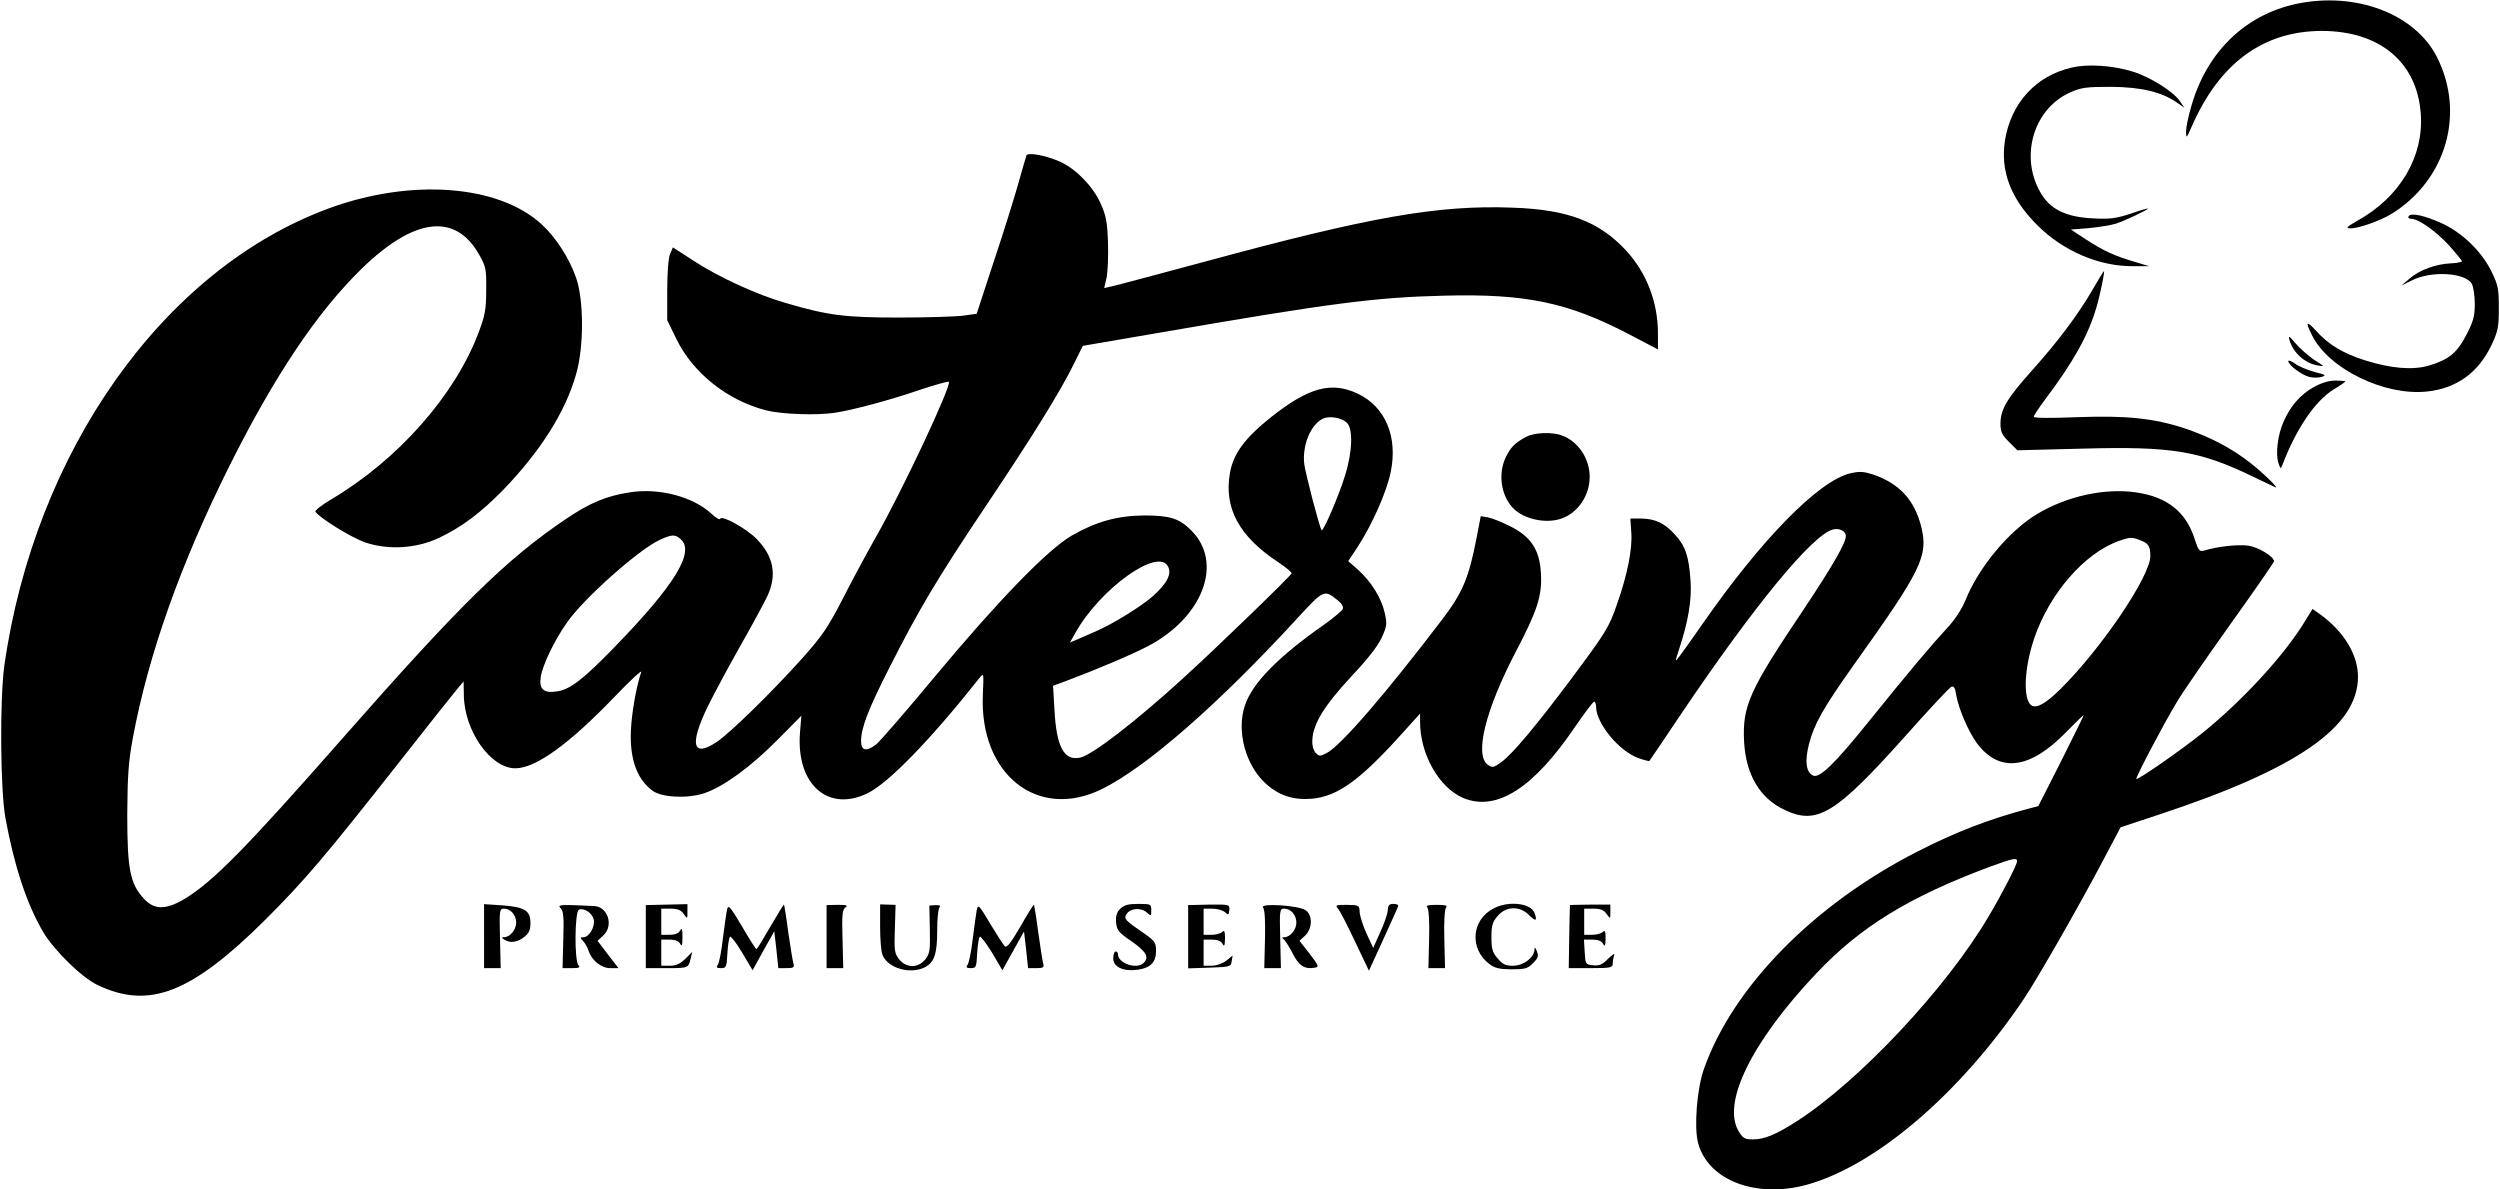 <?xml version="1.0" standalone="no"?><svg xmlns="http://www.w3.org/2000/svg" preserveAspectRatio="xMidYMid meet" version="1.0" viewBox="0 0 1051 500"><g fill="#000000" stroke="none" transform="translate(0,500) scale(0.1,-0.1)"><path d="M9655 4984 c-216 -46 -377 -202 -442 -428 -13 -43 -23 -92 -23 -110 1 -29 2 -28 23 20 117 268 300 403 547 404 245 0 402 -132 417 -349 13 -179 -87 -349 -265 -448 -47 -27 -53 -33 -31 -33 37 0 129 33 178 64 226 143 305 421 186 656 -92 182 -341 276 -590 224z"/><path d="M8710 4716 c-150 -34 -255 -148 -281 -305 -20 -129 23 -245 135 -357 110 -110 262 -175 406 -173 l65 0 -60 18 c-85 25 -131 46 -205 94 l-64 42 75 6 c42 4 93 12 115 19 39 13 134 58 134 63 0 2 -33 -7 -72 -21 -61 -20 -87 -24 -159 -20 -106 5 -171 34 -211 93 -101 151 -46 364 114 436 47 21 67 24 173 24 128 -1 214 -22 278 -67 l30 -21 -19 28 c-26 39 -125 102 -198 124 -84 26 -189 33 -256 17z"/><path d="M4315 4346 c-2 -6 -18 -60 -35 -121 -17 -60 -63 -208 -103 -327 l-71 -217 -56 -8 c-30 -4 -152 -8 -270 -8 -229 0 -299 9 -476 61 -120 34 -283 109 -387 177 l-88 57 -12 -28 c-7 -16 -12 -77 -12 -153 l0 -125 39 -80 c70 -143 214 -257 376 -299 67 -17 215 -22 292 -10 76 12 230 53 352 95 66 22 122 38 125 35 13 -14 -199 -465 -308 -655 -39 -69 -102 -186 -140 -261 -60 -116 -84 -152 -167 -245 -131 -146 -305 -316 -362 -354 -100 -66 -114 -11 -38 147 26 53 88 169 138 257 50 88 101 182 114 210 41 88 27 166 -44 239 -42 44 -148 103 -154 86 -2 -6 -19 4 -38 22 -77 71 -220 109 -343 89 -98 -15 -167 -44 -265 -110 -253 -170 -448 -362 -943 -925 -404 -460 -544 -602 -663 -674 -79 -47 -128 -47 -172 2 -57 62 -69 123 -69 352 1 163 5 222 23 320 66 355 202 736 406 1145 191 382 369 647 556 830 221 215 394 237 494 60 29 -51 31 -62 30 -150 0 -81 -5 -107 -32 -178 -99 -264 -340 -536 -619 -701 -40 -24 -70 -47 -67 -52 16 -26 154 -111 211 -130 97 -32 213 -25 307 19 96 45 177 106 272 203 156 162 261 327 306 486 33 114 33 310 0 405 -29 83 -85 170 -145 225 -182 167 -551 194 -897 66 -693 -256 -1234 -1020 -1362 -1923 -19 -141 -17 -519 5 -640 37 -201 89 -360 159 -479 47 -78 161 -190 228 -222 217 -104 395 -34 706 275 168 168 251 266 568 669 120 153 229 290 242 305 l23 27 1 -56 c1 -150 112 -309 216 -309 86 0 226 101 419 302 65 68 115 114 111 103 -17 -47 -36 -146 -42 -220 -11 -134 19 -227 89 -279 39 -29 147 -34 217 -11 81 27 196 111 307 223 l102 103 -6 -73 c-16 -216 119 -335 286 -252 89 45 263 224 468 483 19 24 19 23 15 -67 -16 -337 230 -533 501 -399 188 93 491 358 824 721 108 117 110 118 166 73 17 -13 26 -28 22 -37 -3 -8 -38 -37 -77 -65 -192 -134 -303 -246 -334 -340 -37 -107 2 -252 87 -329 56 -51 116 -70 193 -64 107 9 201 76 371 264 l85 94 0 -35 c0 -136 80 -277 182 -320 140 -58 296 42 472 303 39 56 73 102 78 102 4 0 8 -10 8 -22 1 -69 94 -183 175 -214 25 -9 47 -15 49 -13 2 2 60 88 129 191 310 460 557 761 643 782 27 7 54 -7 54 -28 0 -29 -60 -132 -178 -309 -227 -338 -257 -404 -250 -552 7 -141 66 -242 173 -291 134 -63 213 -15 501 307 101 114 190 209 198 212 10 4 16 -6 20 -35 10 -58 51 -154 88 -204 95 -125 223 -108 376 50 40 41 72 72 72 69 0 -2 -43 -89 -95 -193 l-96 -189 -42 -11 c-165 -44 -304 -97 -466 -180 -436 -222 -777 -570 -898 -915 -29 -82 -42 -246 -24 -311 42 -156 243 -233 456 -175 290 80 644 382 913 781 57 85 225 378 334 584 l73 138 160 53 c582 192 838 369 838 580 0 93 -60 191 -160 263 l-31 22 -32 -52 c-89 -146 -264 -335 -434 -472 -94 -75 -269 -196 -275 -191 -4 5 114 230 169 321 23 40 125 187 226 329 101 141 184 261 184 265 0 20 -64 59 -108 66 -42 6 -129 -3 -187 -21 -18 -5 -23 1 -38 47 -36 116 -116 179 -247 198 -132 19 -291 -16 -416 -91 -118 -71 -245 -223 -301 -362 -16 -39 -45 -83 -77 -117 -62 -67 -162 -185 -323 -385 -151 -188 -215 -250 -242 -235 -29 15 -34 61 -16 132 21 83 61 153 185 328 290 406 317 462 287 585 -28 113 -92 182 -202 220 -41 13 -57 14 -97 5 -133 -32 -374 -278 -622 -635 -42 -60 -85 -121 -96 -135 -19 -25 -19 -24 -1 31 38 114 54 208 48 288 -7 102 -21 145 -65 193 -44 49 -85 68 -145 68 l-43 0 4 -59 c5 -69 -16 -176 -60 -301 -35 -100 -45 -116 -197 -320 -144 -192 -240 -307 -288 -343 -33 -24 -39 -26 -57 -13 -59 39 -12 231 118 479 89 170 110 234 104 327 -5 98 -42 154 -128 197 -36 18 -78 35 -95 38 l-30 5 -17 -89 c-33 -171 -59 -232 -144 -344 -239 -314 -428 -533 -487 -563 -27 -14 -31 -14 -45 0 -10 10 -16 31 -15 55 3 68 50 144 161 264 69 73 114 130 130 165 23 50 24 59 13 107 -14 62 -56 129 -112 180 l-41 36 41 62 c60 93 120 228 137 310 32 151 -22 278 -140 333 -110 51 -205 25 -363 -100 -109 -87 -158 -153 -172 -233 -27 -148 38 -268 202 -376 31 -21 57 -42 57 -47 0 -8 -317 -315 -458 -443 -201 -183 -380 -321 -431 -332 -68 -15 -100 46 -108 201 l-6 101 49 18 c121 45 276 110 349 148 232 121 319 351 184 486 -51 52 -91 64 -199 64 -114 -1 -202 -26 -305 -85 -101 -59 -306 -270 -572 -589 -122 -147 -234 -276 -249 -288 -41 -32 -64 -28 -64 13 0 56 29 132 120 311 125 247 203 377 406 680 195 291 311 478 369 596 l37 75 332 57 c712 123 898 147 1186 154 344 9 521 -28 778 -162 l122 -64 0 67 c0 132 -48 256 -135 350 -113 121 -244 171 -475 179 -313 12 -599 -38 -1291 -226 -201 -54 -380 -102 -396 -105 l-31 -7 10 43 c5 24 8 90 6 148 -3 89 -8 114 -32 167 -33 72 -104 144 -171 174 -60 26 -135 40 -140 25z m1347 -1123 c27 -25 24 -123 -8 -224 -26 -84 -91 -235 -98 -228 -8 9 -68 238 -73 279 -9 79 28 168 81 191 28 11 75 3 98 -18z m-2800 -490 c60 -54 -26 -193 -277 -452 -136 -140 -190 -181 -246 -188 -53 -8 -73 10 -66 59 7 51 58 157 112 233 72 102 303 307 390 346 50 23 64 23 87 2z m6135 -4 c35 -13 43 -25 43 -67 0 -84 -206 -389 -378 -559 -61 -60 -99 -82 -121 -69 -37 23 -32 154 10 280 64 190 211 360 357 412 46 16 54 17 89 3z m-4087 -110 c17 -31 -3 -71 -62 -124 -49 -44 -169 -118 -243 -150 -22 -9 -55 -24 -73 -32 l-34 -14 23 41 c105 186 347 359 389 279z m3570 -1239 c0 -15 -62 -135 -120 -233 -178 -302 -542 -690 -805 -860 -89 -57 -137 -77 -186 -77 -34 0 -42 5 -59 33 -73 119 53 376 325 664 186 197 390 322 730 449 98 36 115 39 115 24z"/><path d="M10126 4091 c-4 -6 1 -11 11 -11 31 0 104 -52 161 -114 28 -32 52 -61 52 -64 0 -4 -21 -8 -46 -9 -64 -3 -133 -28 -174 -64 l-35 -30 44 22 c83 42 227 33 253 -15 6 -12 12 -49 12 -83 0 -52 -6 -74 -35 -130 -39 -76 -74 -105 -158 -130 -69 -20 -160 -12 -268 22 -92 29 -154 66 -205 123 -43 47 -48 41 -17 -20 71 -140 304 -253 482 -234 124 13 216 79 271 195 28 59 31 76 31 156 0 82 -3 97 -32 156 -41 82 -121 160 -205 199 -74 34 -133 47 -142 31z"/><path d="M8797 3782 c-60 -104 -145 -217 -255 -340 -104 -116 -132 -163 -132 -223 0 -34 6 -47 35 -76 l36 -36 277 7 c372 10 488 -9 712 -117 47 -23 90 -43 95 -45 20 -9 -52 61 -106 103 -79 62 -170 109 -274 144 -131 43 -247 55 -457 47 -106 -4 -178 -4 -178 2 0 5 22 38 48 73 119 158 182 271 216 389 17 58 35 150 31 150 -2 0 -23 -35 -48 -78z"/><path d="M9625 3570 c16 -53 64 -97 117 -106 33 -6 33 -6 -13 23 -25 17 -60 48 -78 69 -28 33 -32 35 -26 14z"/><path d="M9620 3482 c0 -17 58 -60 90 -67 16 -4 40 -3 52 1 19 6 14 9 -31 20 -29 8 -66 23 -82 35 -16 11 -29 16 -29 11z"/><path d="M9724 3371 c-55 -32 -95 -78 -124 -144 -24 -53 -34 -133 -22 -172 9 -27 10 -28 17 -10 58 152 137 269 216 318 27 16 49 32 49 33 0 2 -19 4 -42 4 -29 0 -60 -10 -94 -29z"/><path d="M6415 3163 c-46 -24 -66 -45 -86 -88 -31 -67 -19 -155 29 -208 45 -50 143 -71 209 -46 68 25 116 97 116 174 0 77 -48 149 -116 174 -41 16 -117 13 -152 -6z"/><path d="M2035 1064 l0 -134 35 0 35 0 -3 125 c-3 119 -2 125 17 125 28 0 51 -27 51 -59 0 -29 -26 -61 -51 -61 -12 0 -11 -2 1 -10 24 -16 55 -12 84 11 20 16 26 29 26 59 0 52 -24 67 -120 74 l-75 5 0 -135z"/><path d="M2357 1182 c12 -12 14 -38 11 -134 l-3 -118 40 0 c30 0 36 3 27 12 -18 18 -16 227 2 234 22 8 55 -14 62 -41 7 -30 -19 -75 -43 -75 -15 0 -15 -2 -1 -17 9 -10 19 -28 22 -39 13 -41 53 -74 91 -74 l35 0 -44 57 -44 58 24 22 c45 41 20 121 -38 124 -143 7 -157 6 -141 -9z"/><path d="M2715 1063 l0 -133 87 0 c92 0 92 0 102 42 l6 26 -29 -29 c-22 -21 -39 -29 -65 -29 l-36 0 0 55 0 55 35 0 c22 0 38 -6 44 -17 8 -14 10 -8 10 27 0 35 -2 41 -10 28 -6 -12 -22 -18 -44 -18 l-35 0 0 55 0 55 39 0 c30 0 44 -6 55 -22 16 -22 16 -22 16 9 l0 32 -87 -2 -88 -2 0 -132z"/><path d="M3057 1178 c-3 -12 -11 -68 -18 -123 -6 -55 -16 -106 -22 -112 -7 -10 -3 -13 14 -13 22 0 24 4 27 63 2 34 7 65 11 69 3 4 27 -26 51 -67 l44 -74 45 82 46 82 9 -77 8 -78 35 0 c28 0 33 3 29 18 -3 9 -13 69 -22 132 -8 63 -17 116 -18 117 -1 2 -27 -40 -57 -92 -30 -52 -56 -95 -59 -95 -3 0 -30 43 -61 96 -48 81 -57 92 -62 72z"/><path d="M3475 1063 l0 -133 35 0 35 0 -3 122 c-3 100 -1 124 12 133 12 9 5 11 -32 11 l-47 -1 0 -132z"/><path d="M3700 1105 c0 -52 4 -105 10 -119 21 -56 117 -84 179 -52 39 21 51 56 51 154 0 49 4 92 10 98 6 6 1 9 -16 9 l-27 -2 2 -99 c2 -88 0 -103 -19 -127 -30 -38 -80 -37 -110 0 -20 25 -21 38 -18 129 l3 100 -32 1 -33 1 0 -93z"/><path d="M4106 1173 c-3 -15 -10 -71 -17 -123 -6 -52 -16 -101 -22 -107 -7 -10 -3 -13 14 -13 23 0 24 4 27 63 2 34 7 65 11 69 3 4 26 -26 51 -66 l44 -75 45 81 46 82 9 -77 8 -77 35 0 c28 0 33 3 29 18 -3 9 -12 68 -21 131 -8 63 -17 116 -18 118 -2 1 -28 -40 -57 -92 -43 -73 -58 -92 -67 -82 -6 7 -34 50 -61 95 -47 79 -50 82 -56 55z"/><path d="M4709 1179 c-14 -14 -19 -30 -17 -57 3 -32 10 -42 66 -80 61 -43 74 -66 50 -90 -29 -29 -108 -2 -108 36 0 7 -4 12 -10 12 -5 0 -10 -13 -10 -29 0 -36 42 -56 101 -48 55 7 79 31 79 79 0 34 -5 42 -46 71 -86 59 -90 64 -78 84 15 25 61 29 85 7 18 -16 19 -16 19 9 0 26 -2 27 -55 27 -42 0 -60 -5 -76 -21z"/><path d="M4995 1062 l0 -133 90 3 c86 3 90 4 93 27 l4 24 -27 -22 c-16 -12 -42 -21 -61 -21 l-34 0 0 55 0 55 35 0 c22 0 38 -6 44 -17 8 -15 10 -10 11 22 0 30 -3 36 -12 27 -7 -7 -27 -12 -45 -12 l-33 0 0 55 0 55 37 0 c20 0 44 -7 53 -15 14 -13 16 -12 18 9 2 24 0 24 -86 23 l-87 -2 0 -133z"/><path d="M5310 1185 c7 -9 10 -56 8 -134 l-3 -121 35 0 35 0 -3 125 c-3 119 -2 125 17 125 28 0 51 -27 51 -59 0 -29 -26 -61 -51 -61 -9 0 -10 -3 -3 -8 6 -4 23 -31 38 -59 26 -53 50 -69 94 -61 18 3 16 8 -22 58 l-43 55 24 22 c31 30 32 87 1 107 -31 20 -194 30 -178 11z"/><path d="M5625 1180 c8 -9 40 -71 72 -139 l58 -122 60 131 c33 73 62 136 63 141 2 5 -7 9 -20 9 -18 0 -23 -6 -24 -28 -1 -15 -15 -56 -32 -92 l-29 -65 -28 60 c-15 33 -28 74 -29 90 -1 29 -2 30 -53 31 -48 0 -51 -1 -38 -16z"/><path d="M6001 1184 c6 -8 9 -62 7 -133 l-3 -121 35 0 35 0 -3 121 c-2 71 1 125 7 133 8 9 -2 12 -39 12 -37 0 -47 -3 -39 -12z"/><path d="M6281 1182 c-96 -48 -105 -172 -18 -236 21 -16 43 -21 92 -21 56 0 68 3 90 26 21 21 24 29 16 50 -7 18 -10 19 -10 6 -2 -33 -47 -67 -90 -67 -32 0 -44 6 -65 31 -22 25 -26 41 -26 89 0 48 4 64 26 89 34 41 92 44 131 5 29 -29 37 -27 24 8 -15 41 -108 52 -170 20z"/><path d="M6600 1195 c0 0 -2 -60 -3 -133 l-2 -132 93 0 c84 0 92 2 92 19 0 11 3 27 6 36 4 9 -7 2 -25 -15 -24 -25 -38 -31 -63 -28 -32 3 -33 4 -36 56 l-3 52 35 0 c23 0 39 -6 45 -17 8 -15 10 -10 11 22 0 30 -3 36 -12 27 -7 -7 -27 -12 -45 -12 l-33 0 0 55 0 55 39 0 c30 0 44 -6 55 -22 16 -22 16 -22 16 8 l0 31 -85 0 c-47 -1 -85 -1 -85 -2z"/></g></svg>